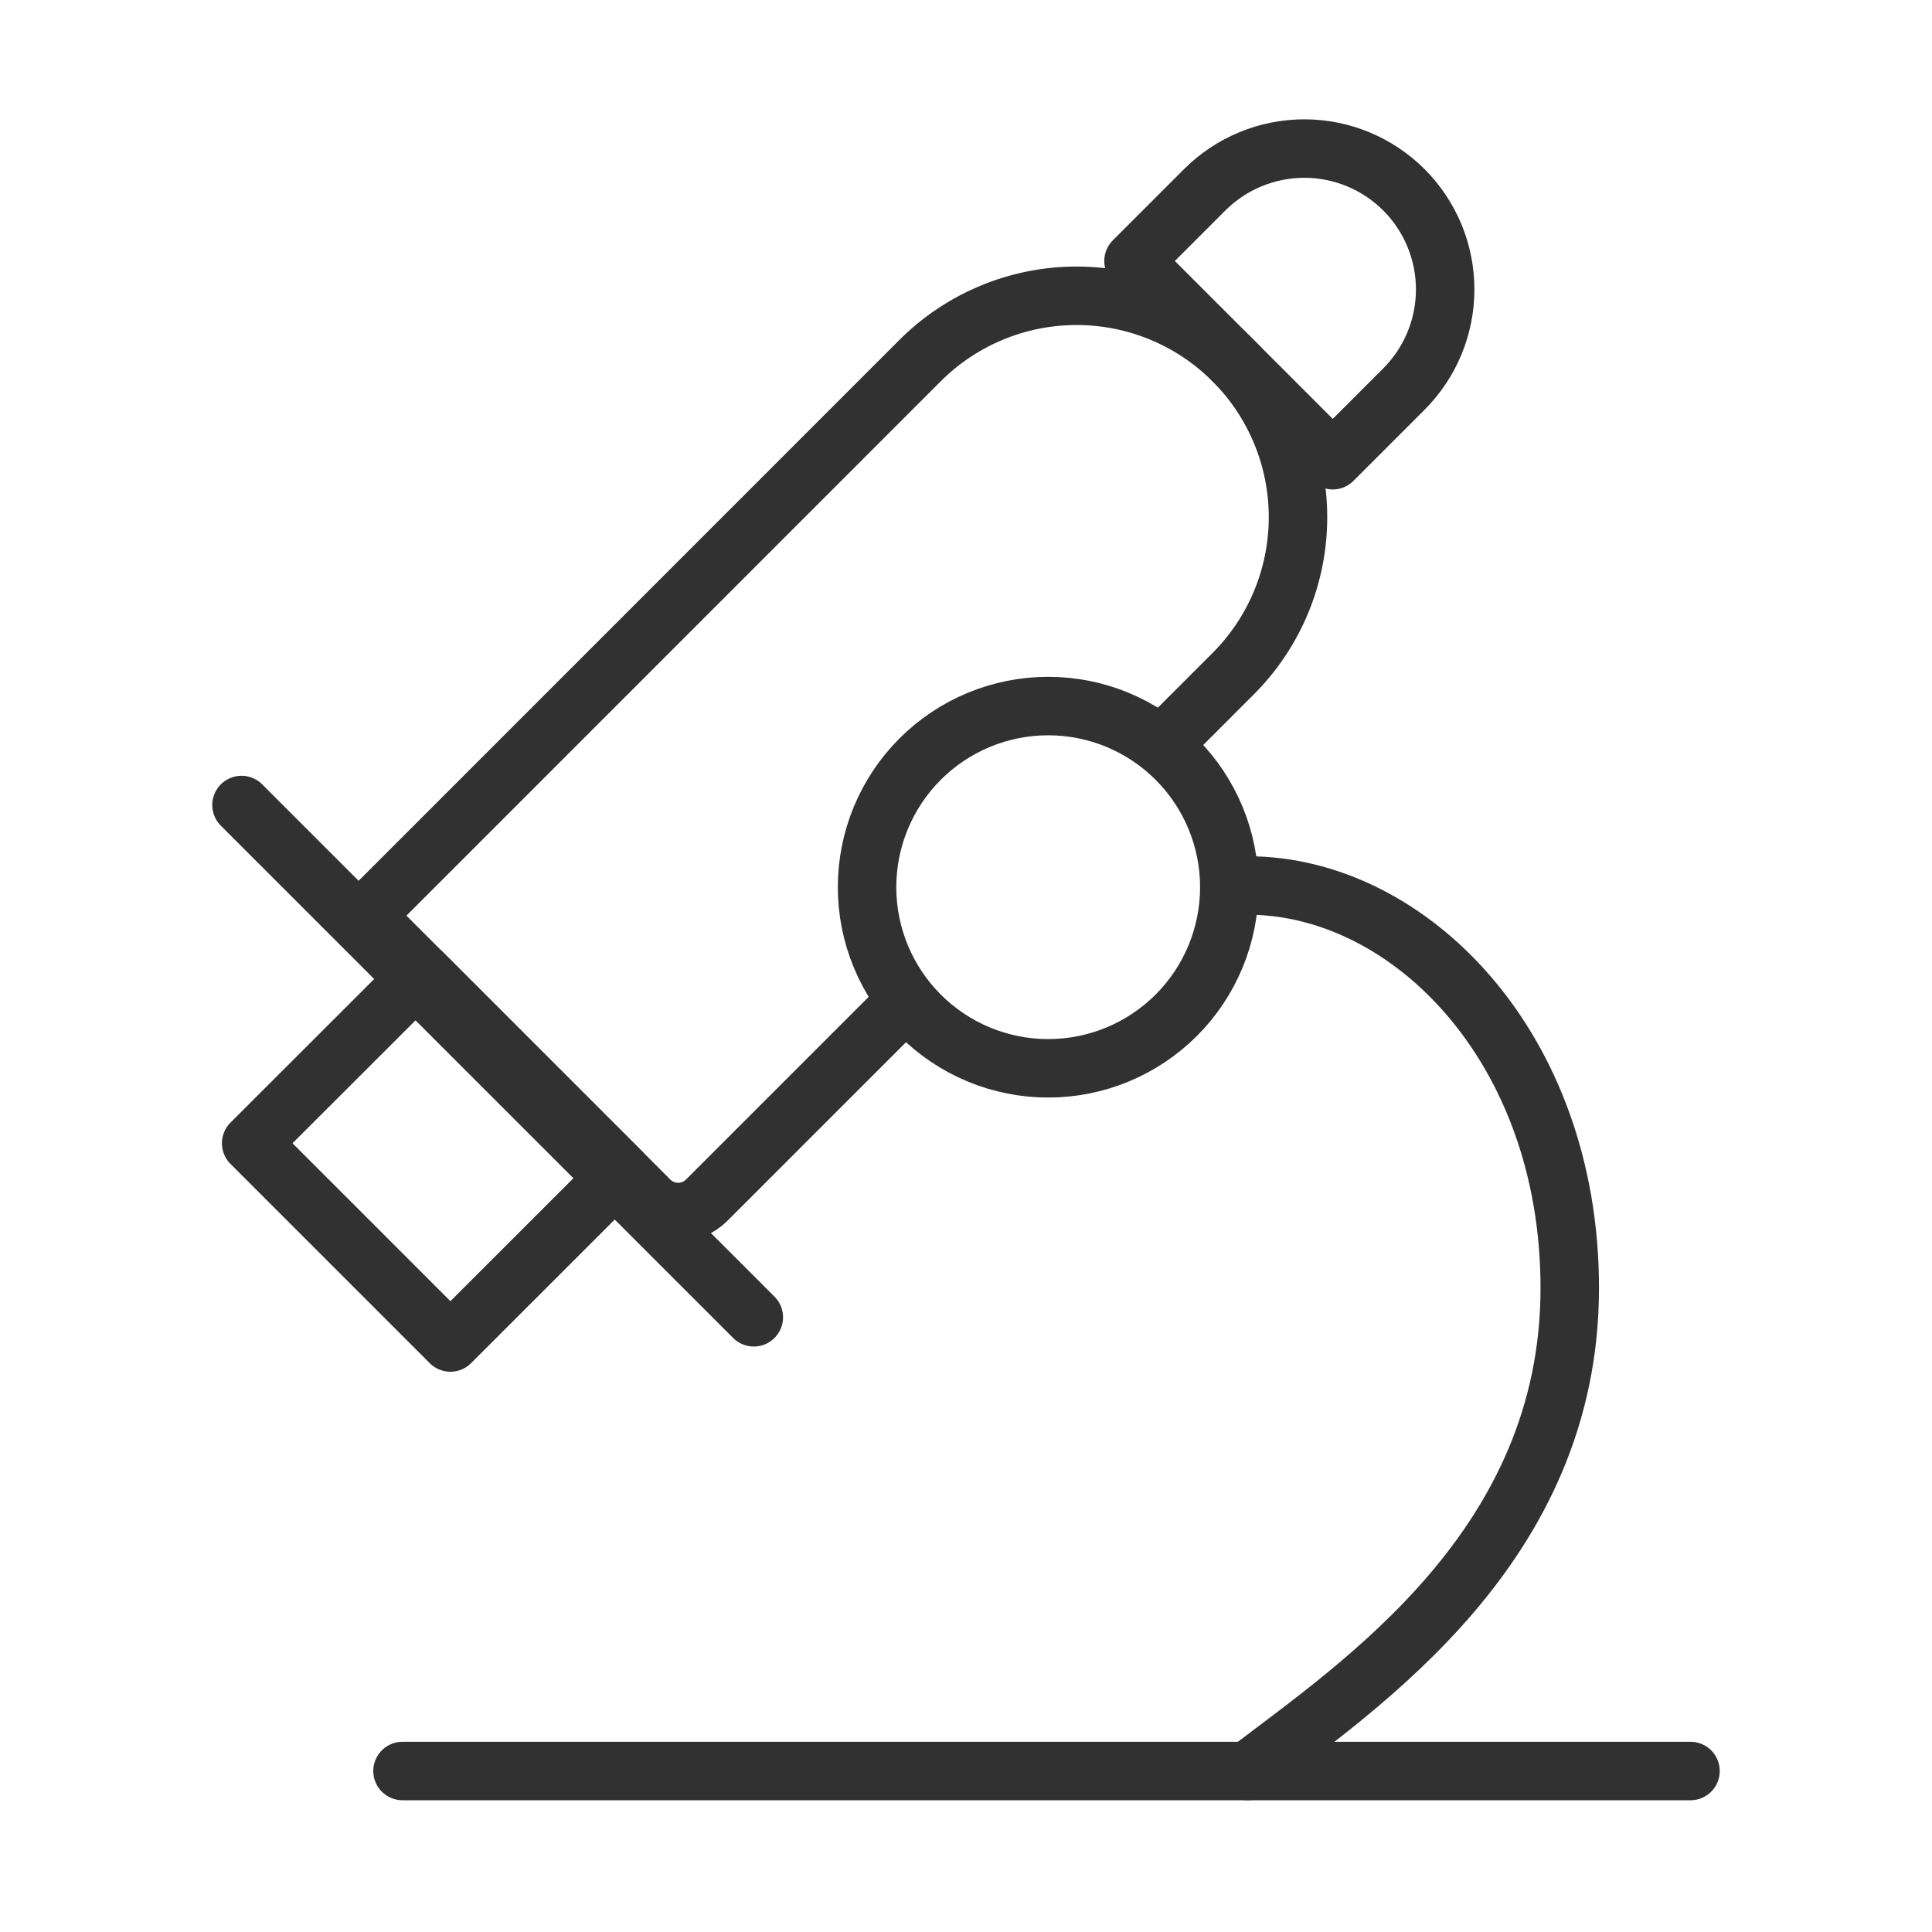 <svg width="95" height="95" viewBox="0 0 95 95" fill="none" xmlns="http://www.w3.org/2000/svg">
<path d="M57.4 36.365L59.589 34.176L60.638 33.127C62.679 31.086 63.826 28.316 63.825 25.429C63.825 22.542 62.678 19.773 60.636 17.732C58.594 15.69 55.825 14.544 52.937 14.544C50.05 14.544 47.281 15.692 45.24 17.733L18.153 44.824C18.127 44.85 18.105 44.882 18.091 44.916C18.077 44.95 18.07 44.987 18.07 45.024C18.07 45.062 18.077 45.098 18.091 45.133C18.105 45.167 18.127 45.198 18.153 45.224L31.948 59.019C32.319 59.39 32.822 59.598 33.347 59.598C33.872 59.598 34.375 59.39 34.746 59.019L42.093 51.672L44.282 49.483" stroke="#323131" stroke-width="2.875" stroke-linecap="round" stroke-linejoin="round"/>
<path d="M55.737 12.833L59.236 9.334C60.536 8.035 62.298 7.305 64.135 7.305C65.972 7.305 67.734 8.035 69.033 9.334C70.332 10.633 71.062 12.395 71.062 14.232C71.062 16.069 70.332 17.831 69.033 19.131L65.534 22.63L55.737 12.833Z" stroke="#323131" stroke-width="2.875" stroke-linecap="round" stroke-linejoin="round"/>
<path d="M20.753 47.821L12.35 56.216L22.147 66.013L30.546 57.618L20.753 47.821Z" stroke="#323131" stroke-width="2.875" stroke-linecap="round" stroke-linejoin="round"/>
<path d="M45.244 49.922C46.071 50.749 47.053 51.405 48.133 51.853C49.214 52.3 50.372 52.531 51.541 52.531C52.711 52.531 53.869 52.3 54.95 51.853C56.03 51.405 57.012 50.749 57.839 49.922C58.666 49.095 59.322 48.113 59.77 47.033C60.217 45.952 60.448 44.794 60.448 43.625C60.448 42.455 60.217 41.297 59.77 40.216C59.322 39.136 58.666 38.154 57.839 37.327C56.169 35.657 53.904 34.718 51.541 34.718C49.179 34.718 46.914 35.657 45.244 37.327C43.574 38.997 42.635 41.263 42.635 43.625C42.635 45.987 43.574 48.252 45.244 49.922Z" stroke="#323131" stroke-width="2.875" stroke-linecap="round" stroke-linejoin="round"/>
<path d="M11.875 39.584L37.066 64.774" stroke="#323131" stroke-width="2.875" stroke-linecap="round" stroke-linejoin="round"/>
<path d="M19.792 87.084H83.125" stroke="#323131" stroke-width="2.875" stroke-linecap="round" stroke-linejoin="round"/>
<path d="M61.354 43.541C69.271 43.541 77.188 51.458 77.188 63.333C77.188 76 66.963 82.796 61.354 87.083" stroke="#323131" stroke-width="2.875" stroke-linecap="round" stroke-linejoin="round"/>
</svg>
